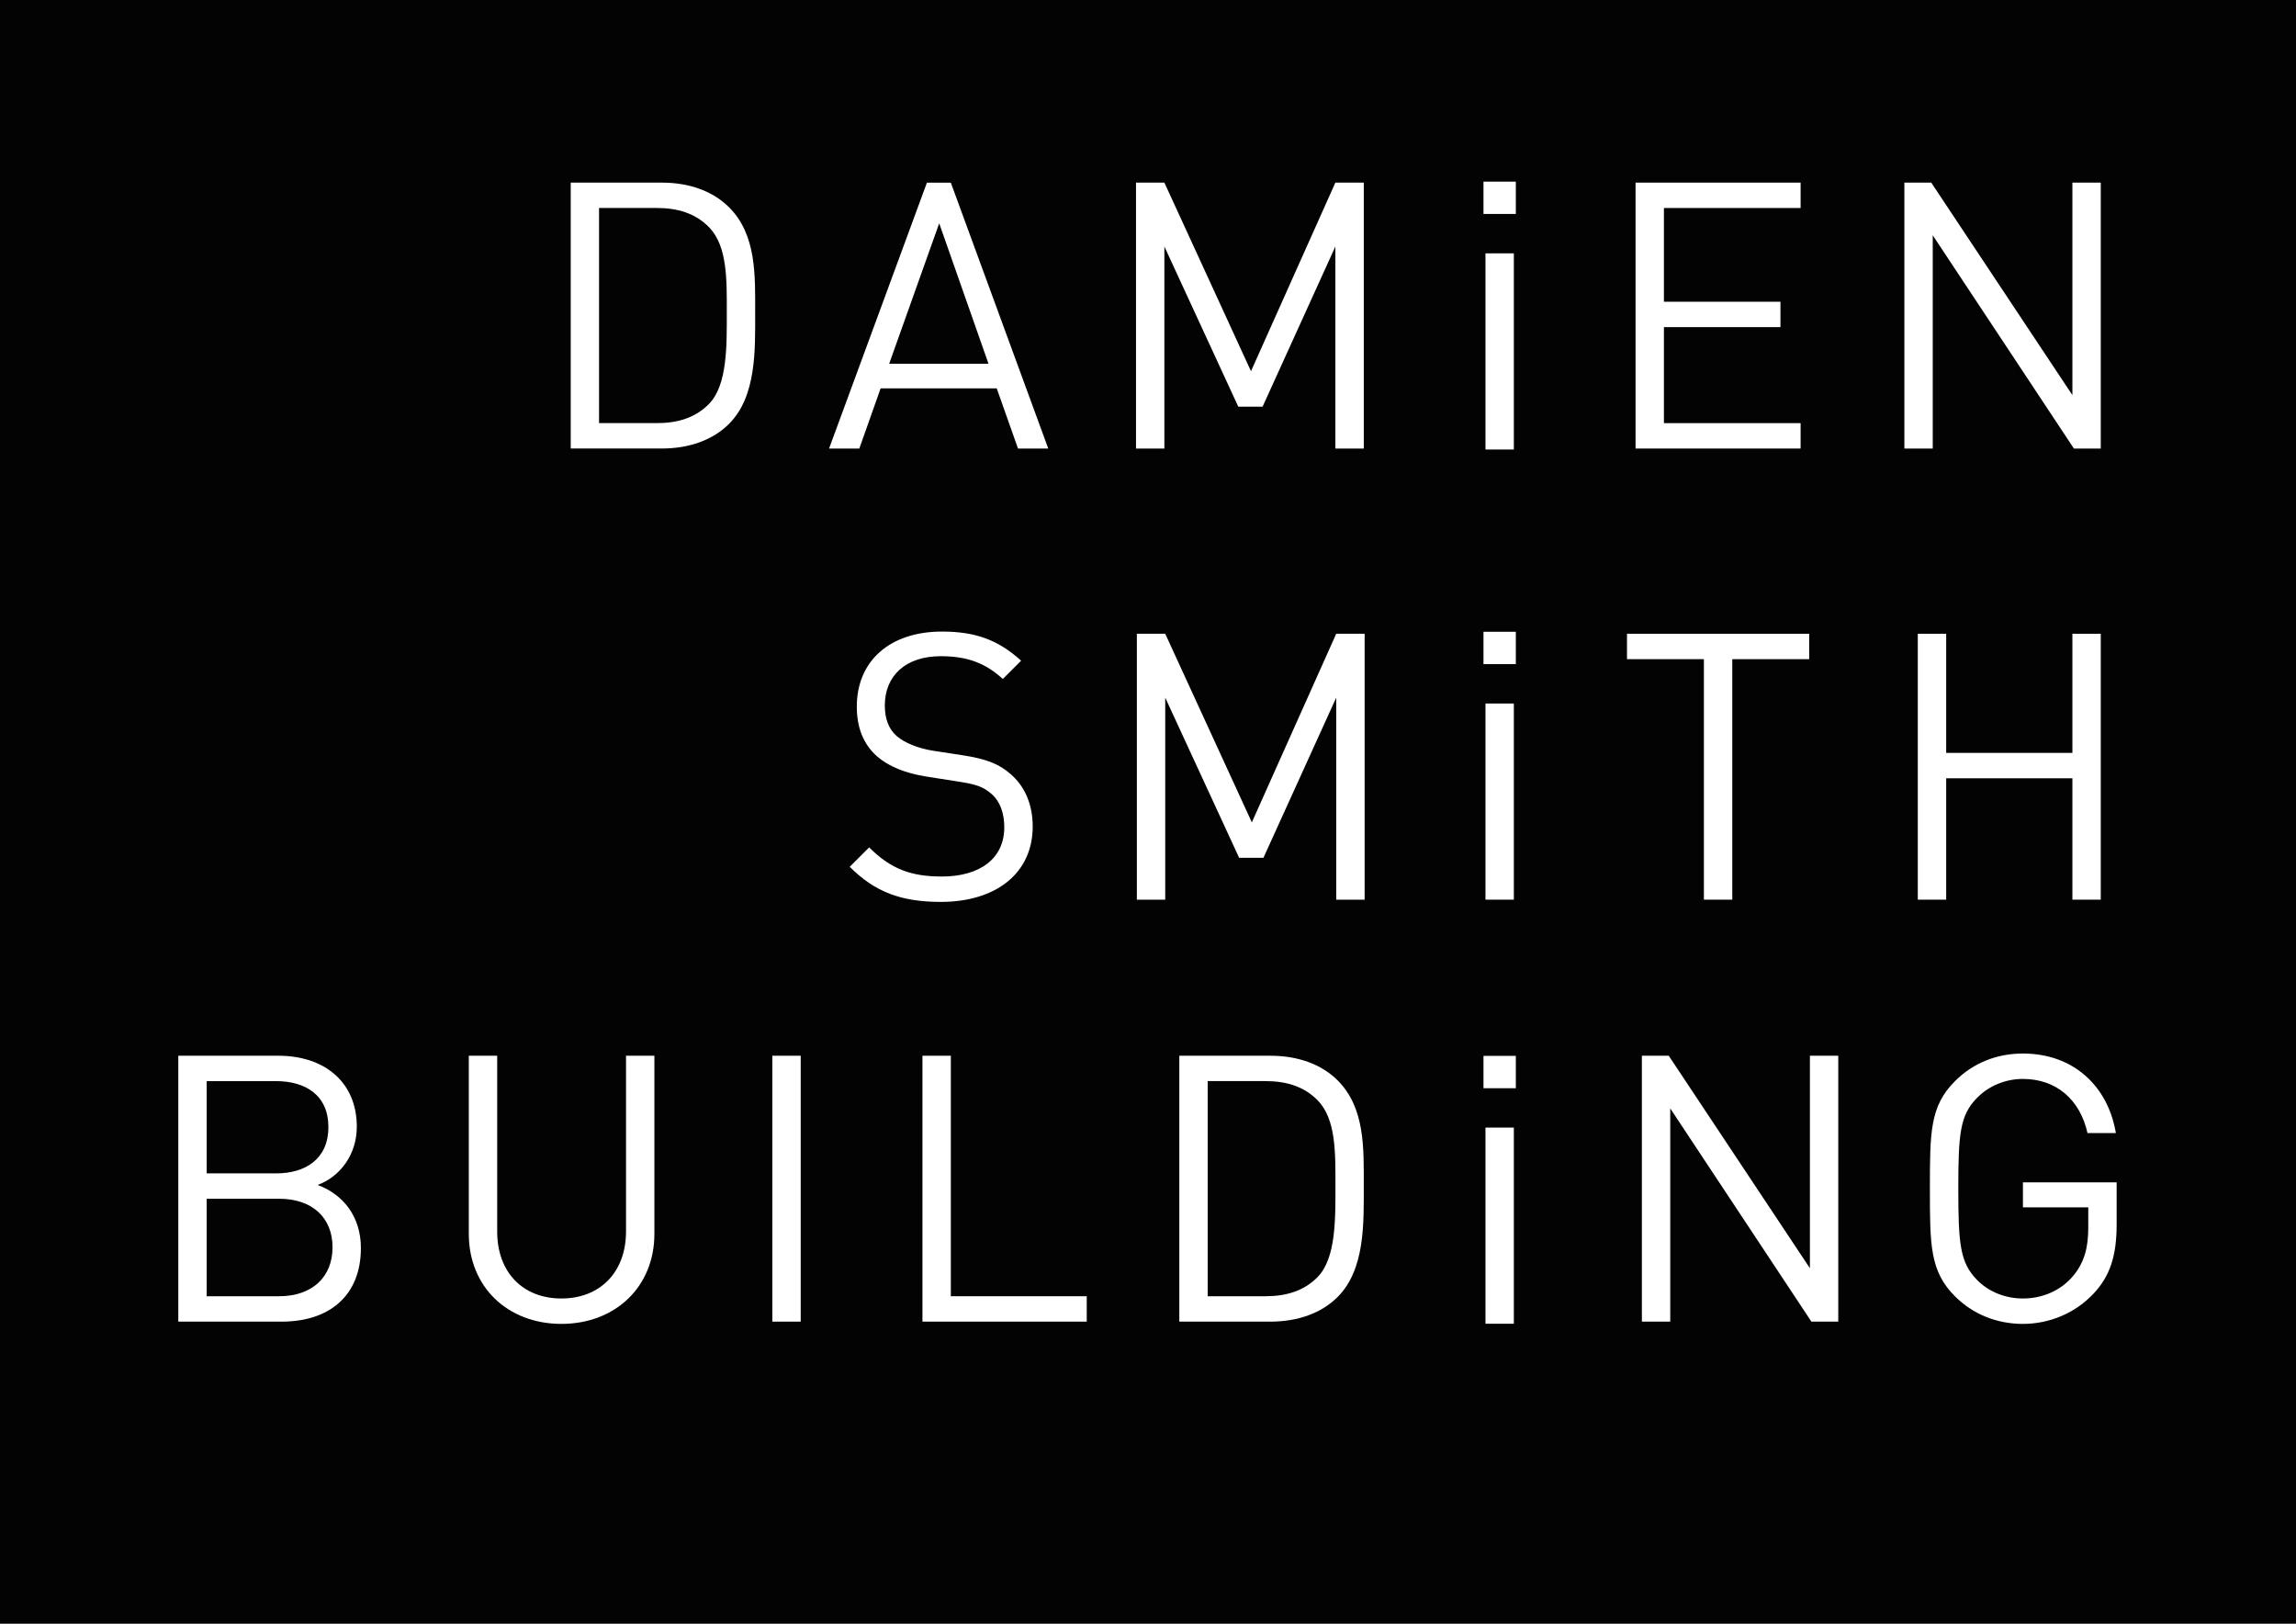 <?xml version="1.0" encoding="UTF-8"?>
<svg id="Layer_1" data-name="Layer 1" xmlns="http://www.w3.org/2000/svg" viewBox="0 0 841.89 595.28">
  <defs>
    <style>
      .cls-1 {
        fill: #020302;
      }

      .cls-2 {
        fill: #fff;
      }
    </style>
  </defs>
  <rect class="cls-1" x="-.91" y="-.83" width="843.01" height="597.31"/>
  <g>
    <path class="cls-2" d="M267.32,75.99c-5.89-5.89-14.51-9.04-24.65-9.04h-33.4v97.48h33.4c10.14,0,18.76-3.15,24.65-9.04,10.13-10.13,9.58-27.25,9.58-40.8s.55-28.49-9.58-38.61ZM260.06,148c-5.07,5.2-11.64,7.12-19.18,7.12h-21.22v-78.87h21.22c7.54,0,14.11,1.91,19.18,7.12,6.71,6.98,6.44,19.29,6.44,31.22s.27,26.42-6.44,33.4Z"/>
    <path class="cls-2" d="M322.9,142.39h42.58l7.8,22.05h11.09l-35.73-97.48h-8.76l-35.88,97.48h11.09l7.81-22.05ZM344.39,81.88l18.07,51.47h-36.42l18.34-51.47Z"/>
    <polygon class="cls-2" points="426.95 90.37 454.05 149.09 462.96 149.09 489.65 90.37 489.65 164.44 500.07 164.44 500.07 66.95 489.65 66.95 458.71 136.09 426.95 66.95 416.55 66.95 416.55 164.44 426.95 164.44 426.95 90.37"/>
    <rect class="cls-2" x="544.69" y="257.92" width="10.4" height="71.91"/>
    <polygon class="cls-2" points="660.24 155.13 610.12 155.13 610.12 119.93 652.85 119.93 652.85 110.62 610.12 110.62 610.12 76.26 660.24 76.26 660.24 66.95 599.72 66.95 599.72 164.44 660.24 164.44 660.24 155.13"/>
    <polygon class="cls-2" points="708.69 86.26 760.45 164.44 770.3 164.44 770.3 66.95 759.9 66.95 759.9 144.86 708.14 66.95 698.29 66.95 698.29 164.44 708.69 164.44 708.69 86.26"/>
    <path class="cls-2" d="M345.26,321.34c-10.95,0-18.49-2.6-26.56-10.67l-7.13,7.11c9.18,9.18,18.76,12.87,33.41,12.87,20.27,0,33.69-10.54,33.69-27.65,0-8.07-2.89-14.8-8.22-19.31-4.11-3.56-8.63-5.47-17.8-6.85l-10.69-1.64c-5.06-.82-10.13-2.74-13.14-5.34-3-2.6-4.38-6.44-4.38-11.22,0-10.82,7.53-18.07,20.54-18.07,10.27,0,16.71,2.87,22.73,8.35l6.71-6.71c-8.35-7.53-16.56-10.67-29.02-10.67-19.31,0-31.23,10.95-31.23,27.51,0,7.81,2.47,13.83,7.4,18.22,4.25,3.69,10.27,6.16,17.94,7.4l11.36,1.78c7.11,1.09,9.58,1.91,12.73,4.65,3.15,2.73,4.65,7.11,4.65,12.18,0,11.36-8.76,18.07-23,18.07Z"/>
    <polygon class="cls-2" points="459.02 301.49 427.26 232.35 416.86 232.35 416.86 329.83 427.26 329.83 427.26 255.76 454.37 314.49 463.27 314.49 489.96 255.76 489.96 329.83 500.38 329.83 500.38 232.35 489.96 232.35 459.02 301.49"/>
    <polygon class="cls-2" points="624.78 329.83 635.19 329.83 635.19 241.66 663.39 241.66 663.39 232.35 596.58 232.35 596.58 241.66 624.78 241.66 624.78 329.83"/>
    <polygon class="cls-2" points="713.62 285.33 759.9 285.33 759.9 329.83 770.3 329.83 770.3 232.35 759.9 232.35 759.9 276.02 713.62 276.02 713.62 232.35 703.21 232.35 703.21 329.83 713.62 329.83 713.62 285.33"/>
    <path class="cls-2" d="M116.45,434.43c8.22-3.02,14.38-11.09,14.38-21.36,0-16.3-11.78-26.02-28.76-26.02h-36.69v97.48h37.92c17.25,0,29.03-9.31,29.03-26.98,0-11.64-6.58-19.71-15.89-23.13ZM75.79,396.36h25.47c10.82,0,19.16,5.2,19.16,16.84s-8.35,16.98-19.16,16.98h-25.47v-33.82ZM102.35,475.22h-26.56v-35.74h26.56c12.05,0,19.58,6.85,19.58,17.8s-7.53,17.94-19.58,17.94Z"/>
    <path class="cls-2" d="M229.54,451.54c0,14.78-9.45,24.51-23.69,24.51s-23.54-9.72-23.54-24.51v-64.49h-10.41v65.31c0,19.45,14.25,33,33.96,33s34.09-13.55,34.09-33v-65.31h-10.4v64.49Z"/>
    <rect class="cls-2" x="283.2" y="387.05" width="10.4" height="97.48"/>
    <polygon class="cls-2" points="348.65 387.05 338.24 387.05 338.24 484.53 398.48 484.53 398.48 475.22 348.65 475.22 348.65 387.05"/>
    <path class="cls-2" d="M490.48,396.09c-5.89-5.89-14.51-9.04-24.65-9.04h-33.4v97.48h33.4c10.14,0,18.76-3.15,24.65-9.04,10.13-10.13,9.58-27.25,9.58-40.8s.55-28.49-9.58-38.61ZM483.23,468.1c-5.07,5.2-11.64,7.12-19.18,7.12h-21.22v-78.87h21.22c7.54,0,14.11,1.91,19.18,7.12,6.71,6.98,6.44,19.29,6.44,31.22s.27,26.42-6.44,33.4Z"/>
    <polygon class="cls-2" points="663.65 464.95 611.89 387.05 602.04 387.05 602.04 484.53 612.44 484.53 612.44 406.36 664.2 484.53 674.05 484.53 674.05 387.05 663.65 387.05 663.65 464.95"/>
    <path class="cls-2" d="M741.76,442.63h23.96v7.4c0,7.53-1.51,12.87-5.49,17.67-4.51,5.47-11.36,8.35-18.48,8.35-6.44,0-12.6-2.46-16.85-6.85-6.16-6.29-6.84-13-6.84-33.4s.68-26.98,6.84-33.27c4.25-4.38,10.41-6.98,16.85-6.98,12.18,0,20.95,7.53,23.69,19.85h10.4c-2.87-17.12-15.47-29.16-34.09-29.16-9.73,0-18.36,3.55-24.92,10.13-9.18,9.17-9.18,18.76-9.18,39.43s0,30.25,9.18,39.43c6.57,6.57,15.33,10.13,24.92,10.13s19.16-3.84,26.02-11.22c6.02-6.44,8.35-13.98,8.35-25.2v-15.47h-34.36v9.17Z"/>
    <rect class="cls-2" x="543.96" y="231.62" width="11.86" height="11.86"/>
    <rect class="cls-2" x="544.69" y="413.39" width="10.4" height="71.91"/>
    <rect class="cls-2" x="543.96" y="387.1" width="11.86" height="11.86"/>
    <rect class="cls-2" x="544.69" y="92.88" width="10.4" height="71.92"/>
    <rect class="cls-2" x="543.96" y="66.59" width="11.86" height="11.85"/>
  </g>
</svg>